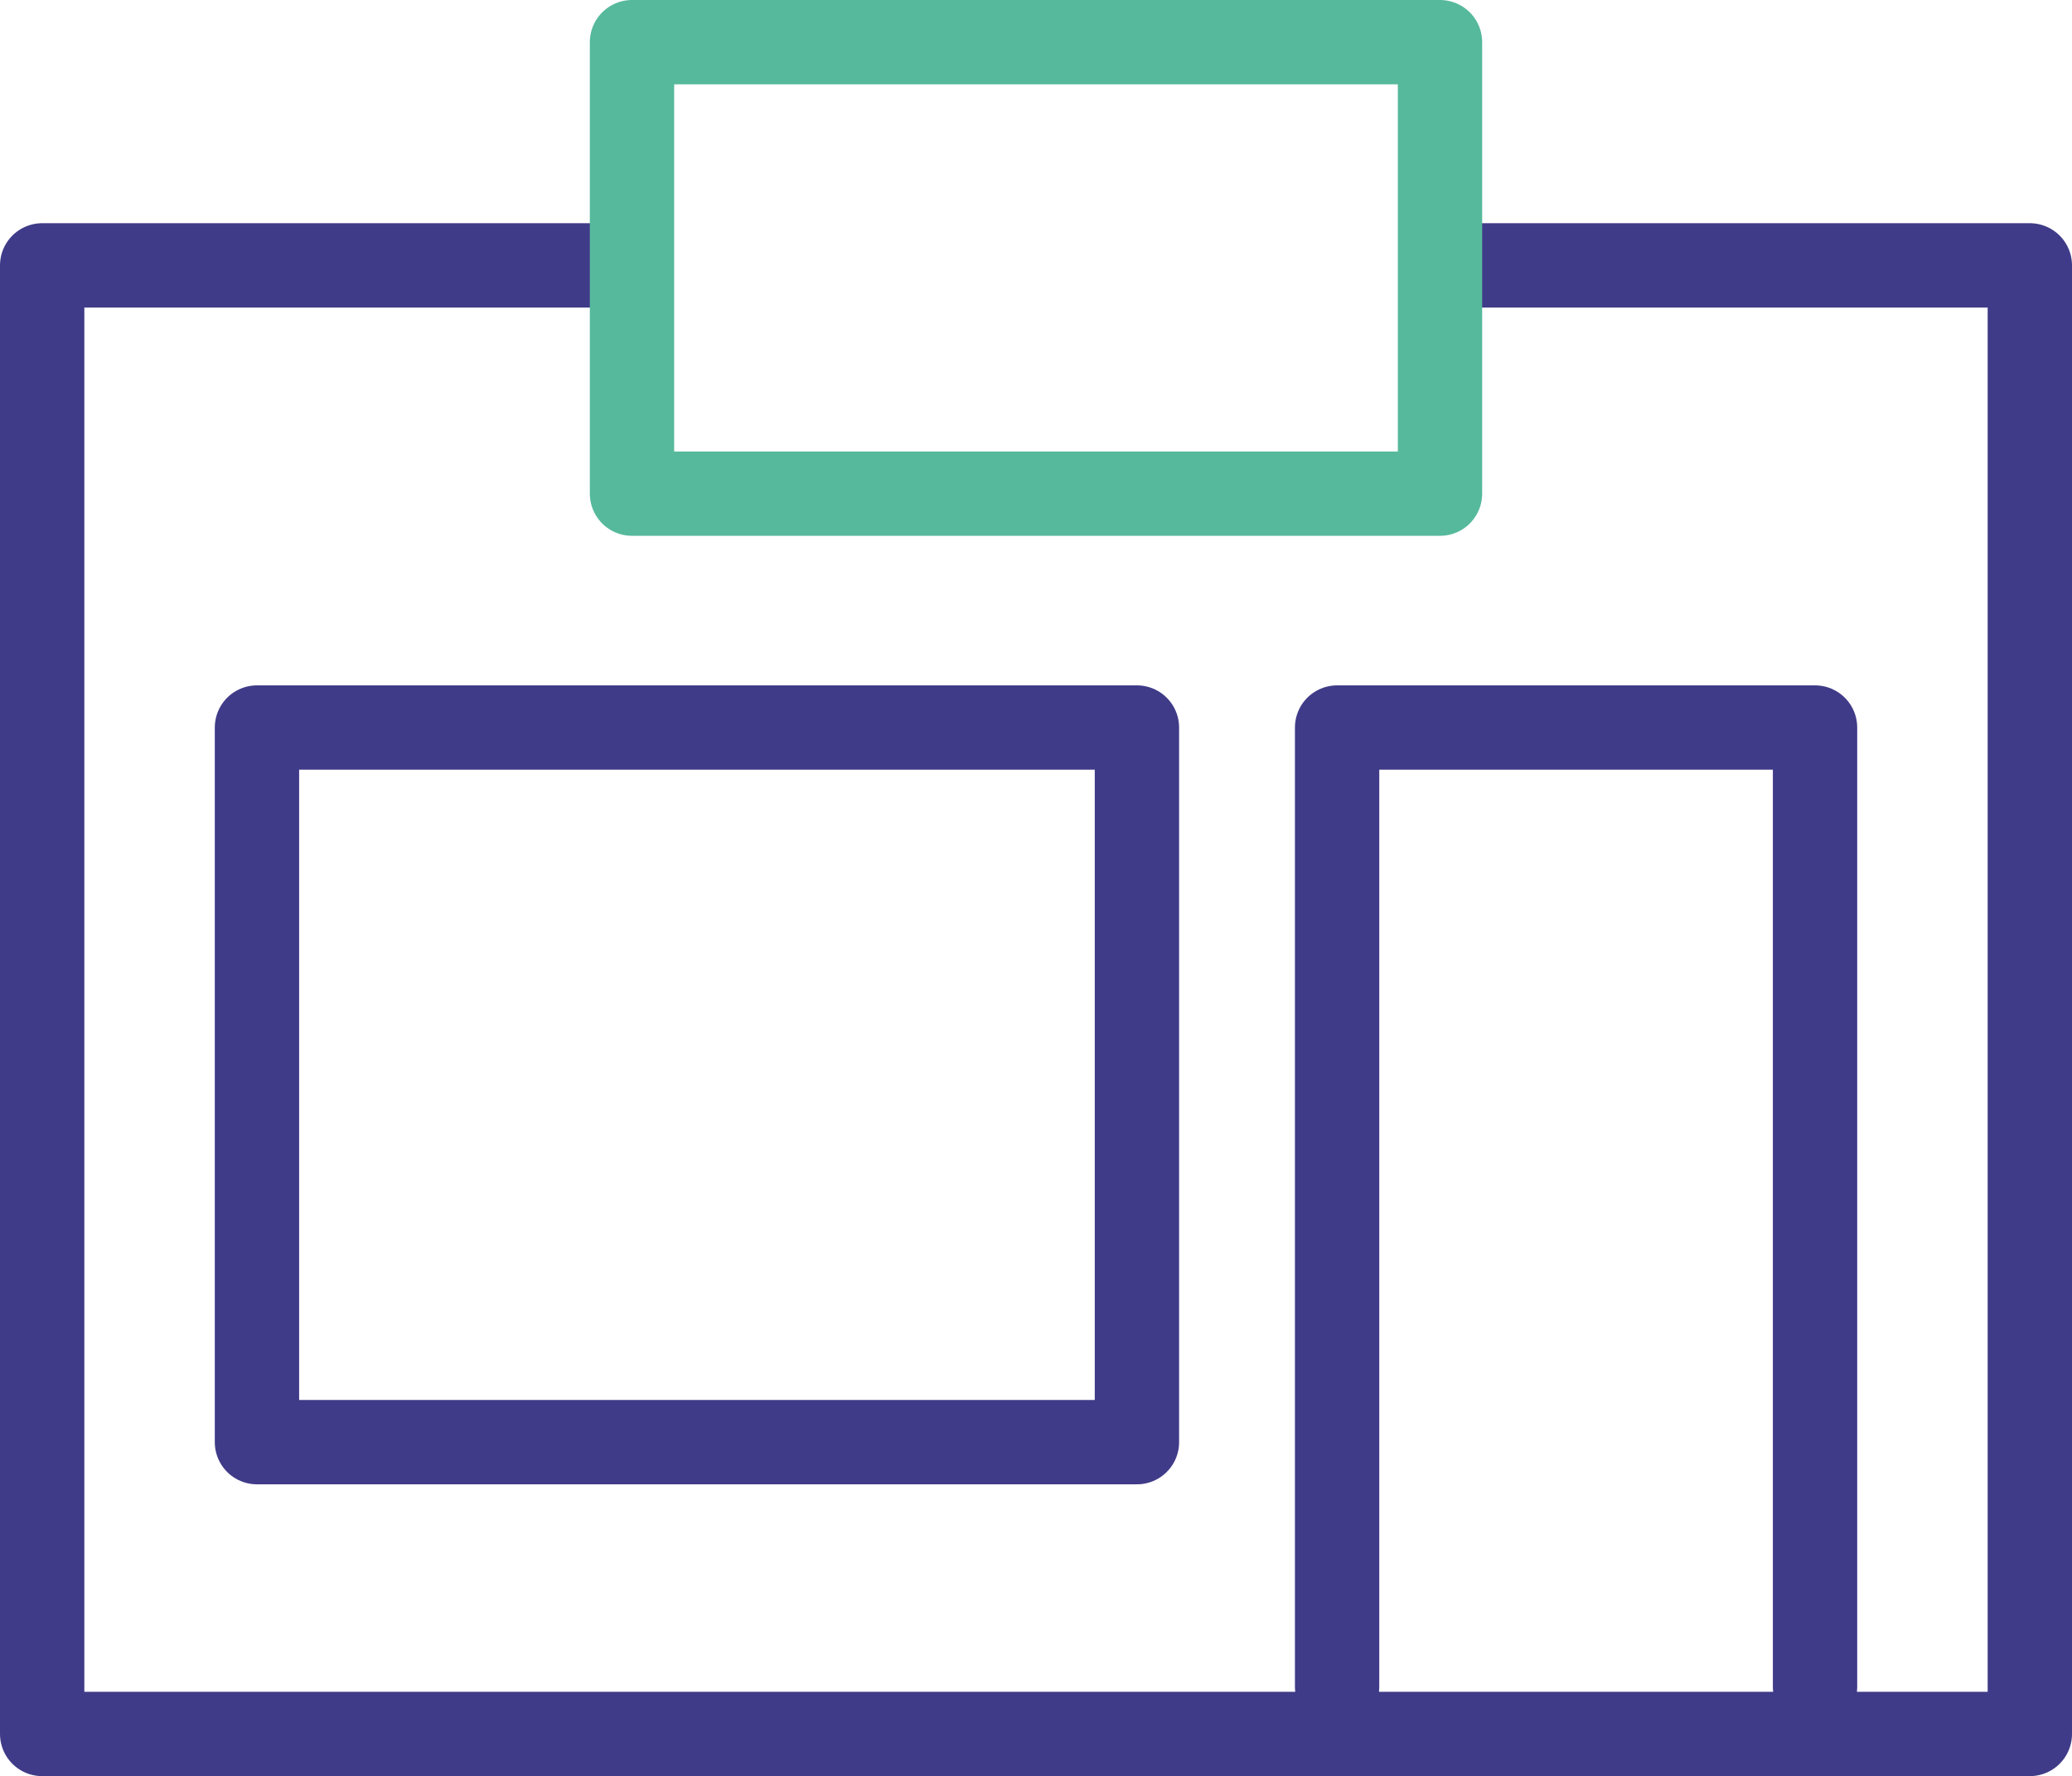 <?xml version="1.0" encoding="UTF-8"?>
<svg xmlns="http://www.w3.org/2000/svg" viewBox="0 0 36.85 31.59">
  <defs>
    <style>.cls-1,.cls-2{fill:none;stroke-linecap:round;stroke-linejoin:round;stroke-width:1.5px;}.cls-1{stroke:#403b88;}.cls-2{stroke:#56b99c;}</style>
  </defs>
  <title>Icon_Element 187</title>
  <g id="Ebene_2" data-name="Ebene 2">
    <g id="Ebene_1-2" data-name="Ebene 1">
      <path class="cls-1" d="M11,4.72H.75V30.84H36.1V4.72H25.65M4.57,12.94V25.65H20.22V12.94ZM32.28,30V12.94h-8.5V30"></path>
      <polygon class="cls-2" points="11.24 0.75 11.24 8.78 25.61 8.78 25.61 0.75 11.24 0.75 11.24 0.75"></polygon>
    </g>
  </g>
</svg>
